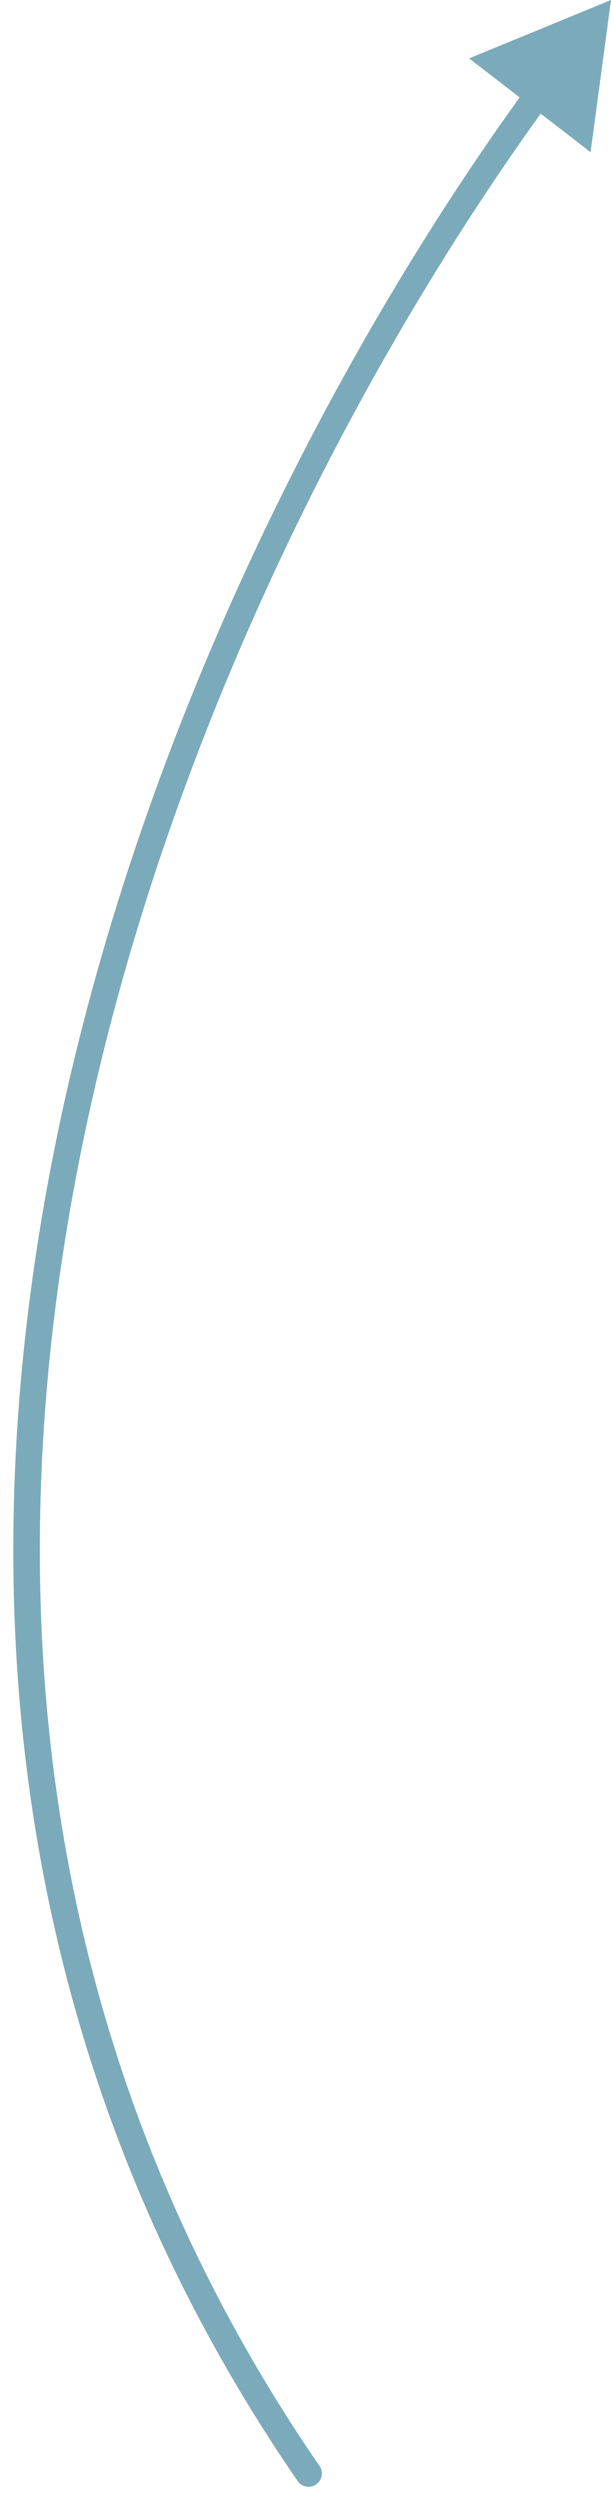 <?xml version="1.0" encoding="UTF-8"?> <svg xmlns="http://www.w3.org/2000/svg" width="23" height="94" viewBox="0 0 23 94" fill="none"><path d="M23 0L17.66 2.195L22.231 5.722L23 0ZM11.204 93.284C11.36 93.511 11.671 93.568 11.899 93.412C12.127 93.255 12.184 92.944 12.027 92.717L11.616 93L11.204 93.284ZM20.253 3.56L19.849 3.265C13.064 12.569 5.333 26.951 2.077 43.061C-1.181 59.179 0.037 77.056 11.204 93.284L11.616 93L12.027 92.717C1.054 76.77 -0.163 59.188 3.057 43.259C6.278 27.322 13.936 13.071 20.657 3.854L20.253 3.56Z" fill="#7BABBA"></path></svg> 